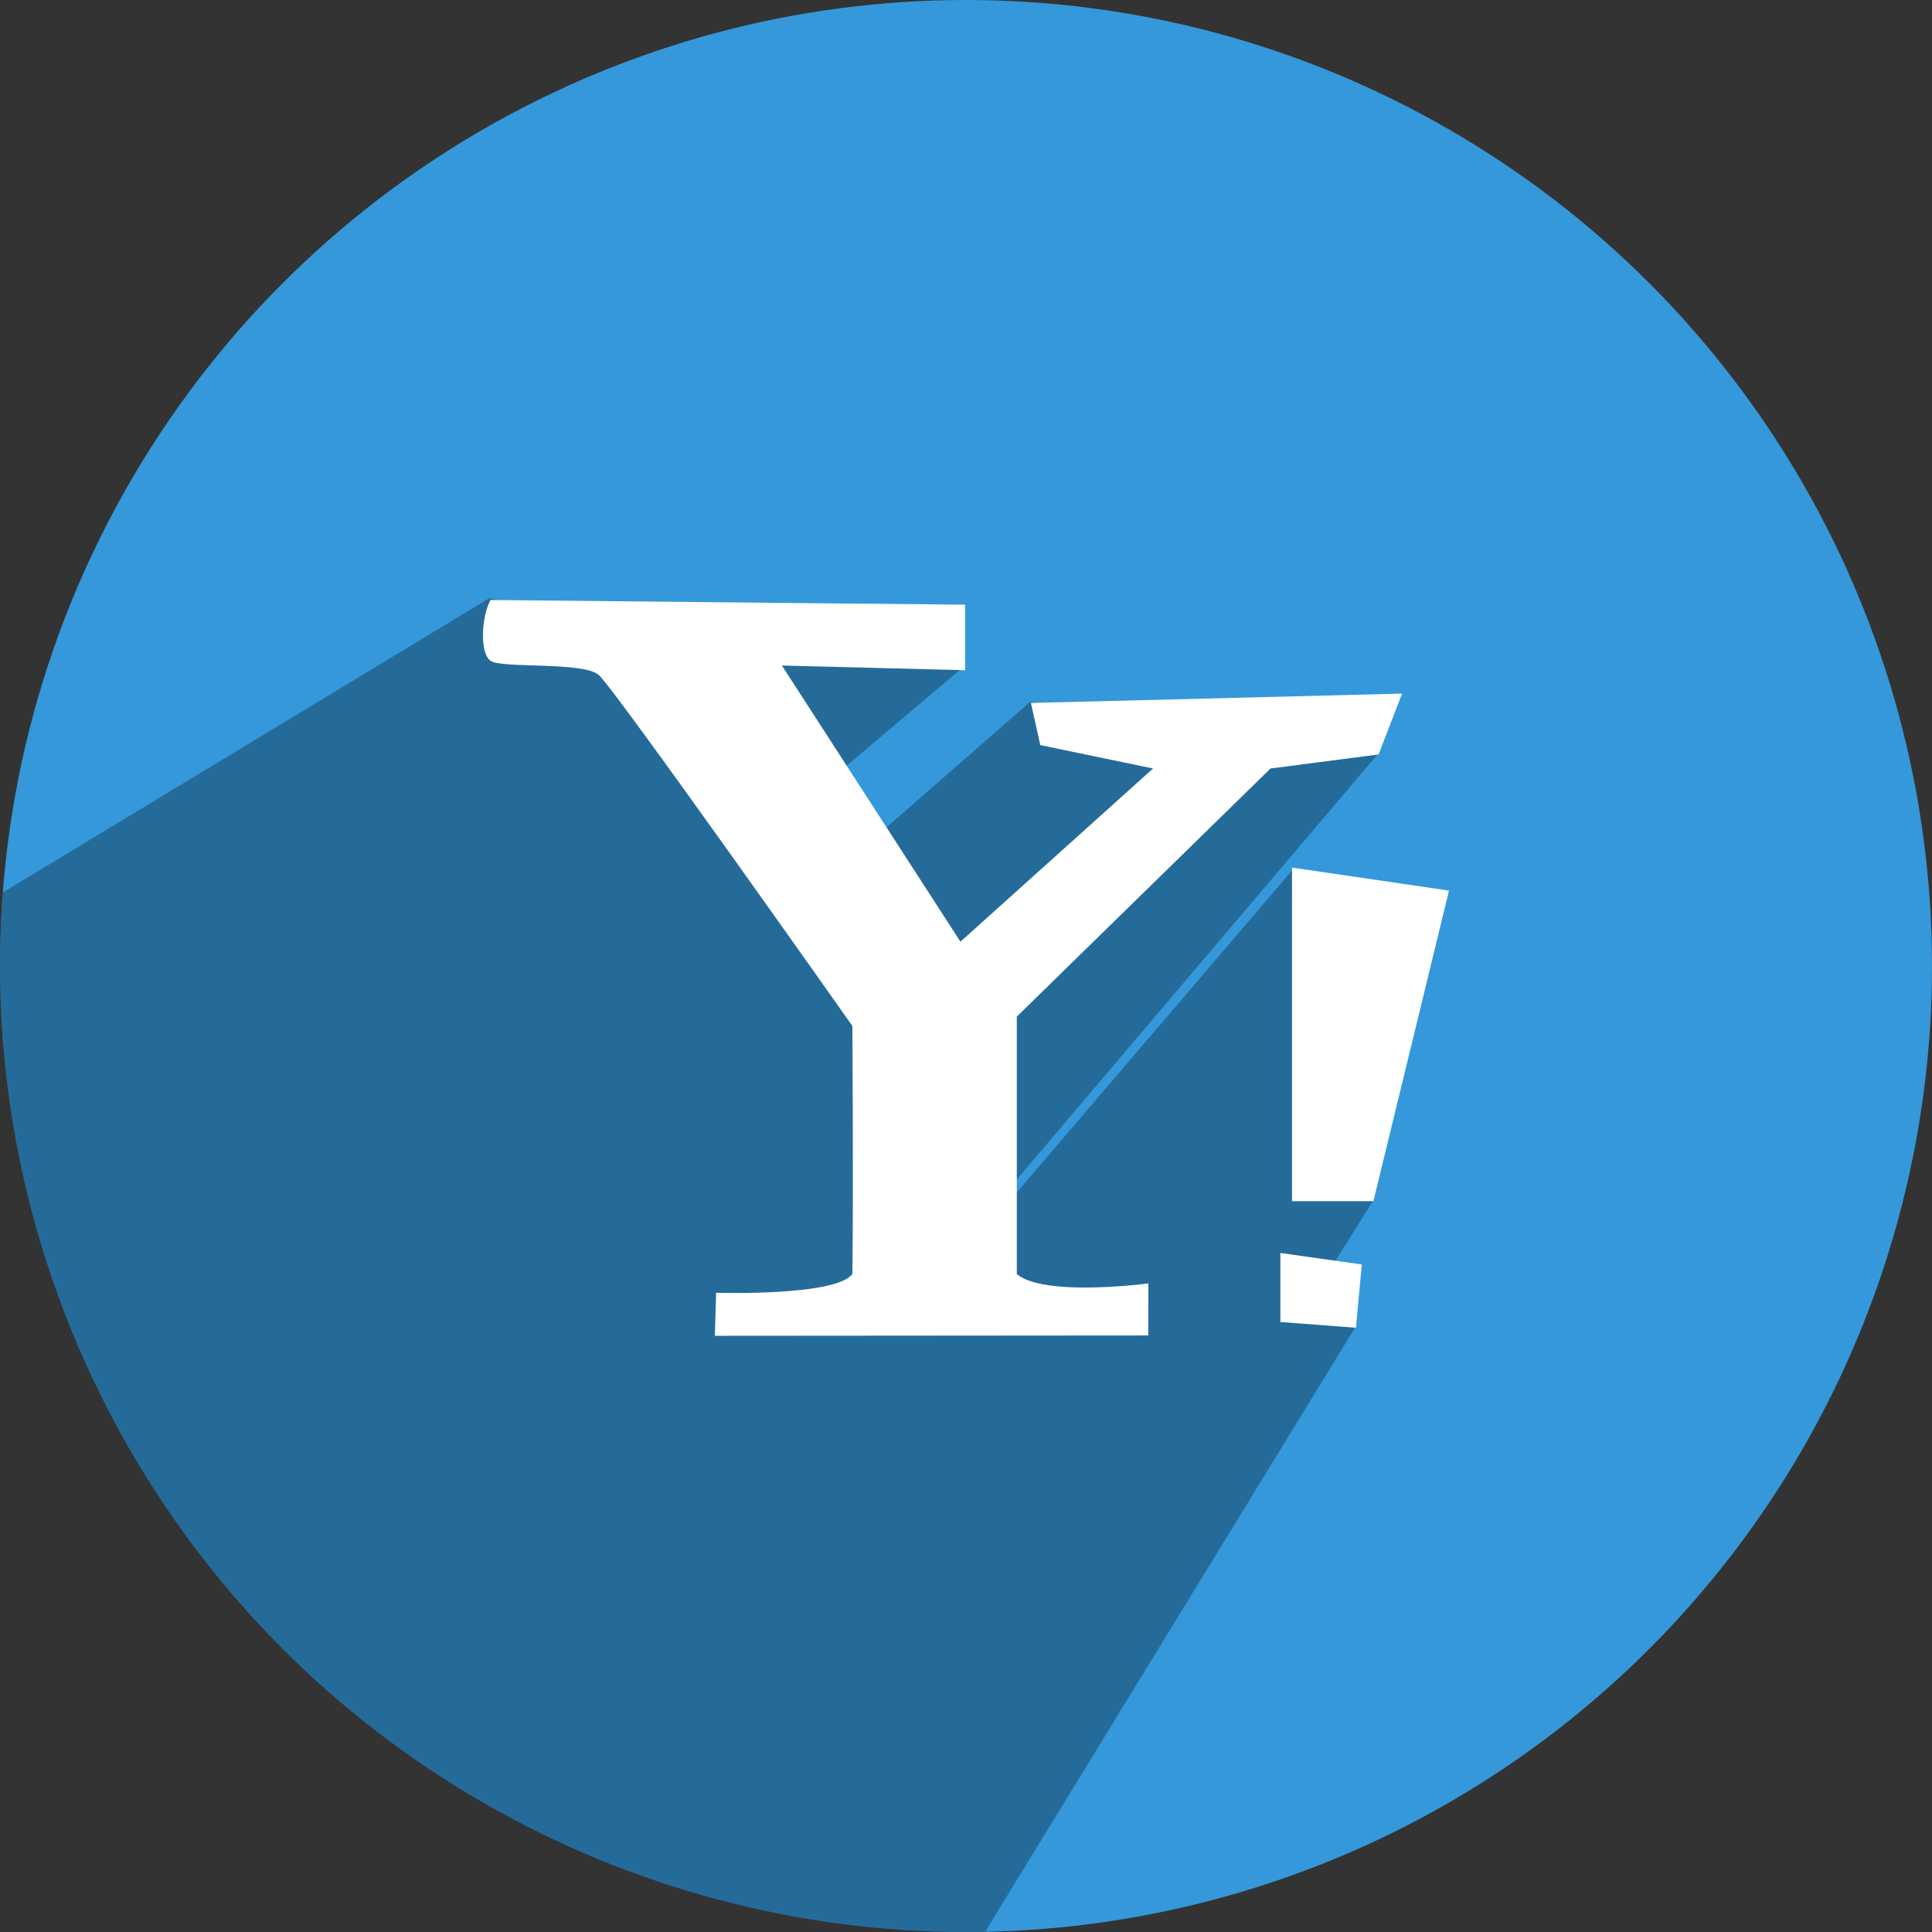 <?xml version="1.0" ?><svg height="512" preserveAspectRatio="xMidYMid" viewBox="0 0 512 512" width="512" xmlns="http://www.w3.org/2000/svg" xmlns:xlink="http://www.w3.org/1999/xlink"><rect x="0" y="0" width="512" height="512" fill="#333333" stroke="none"/><defs><style>
      .cls-1 {
        fill: #3498db;
      }

      .cls-2 {
        fill: #000;
        opacity: 0.3;
      }

      .cls-2, .cls-3 {
        fill-rule: evenodd;
      }

      .cls-3 {
        fill: #fff;
      }
    </style></defs><g><circle class="cls-1" cx="256" cy="256" r="256"/><path class="cls-2" d="M261.061,511.951 C259.378,511.984 257.691,512.000 256.000,512.000 C114.615,512.000 0.000,397.385 0.000,256.000 C0.000,249.449 0.246,242.956 0.729,236.529 L129.557,158.598 L255.000,177.000 L216.000,210.000 L229.862,223.704 L273.000,186.000 L365.000,200.000 L264.000,319.000 L266.235,319.765 L343.000,230.000 L364.000,318.000 L349.000,342.000 L359.243,351.608 L261.061,511.951 Z"/><path class="cls-3" d="M336.702,203.660 L269.465,269.407 C269.465,269.407 269.465,325.298 269.465,337.636 C271.965,339.753 276.856,340.709 282.202,341.052 C292.432,341.708 304.328,340.117 304.328,340.117 L304.309,353.913 L189.446,354.000 L189.777,342.598 C189.777,342.598 221.408,343.584 225.886,337.636 C226.184,315.034 225.886,271.888 225.886,271.888 C225.886,271.888 162.828,182.418 158.649,178.849 C154.470,175.281 132.996,177.209 130.011,175.127 C127.027,173.046 127.624,163.164 130.011,159.001 C182.257,159.558 255.769,160.242 255.769,160.242 L255.769,177.609 L207.209,176.368 L254.524,249.559 L305.574,203.660 L275.691,197.457 L273.201,186.292 L371.565,183.811 L365.340,199.938 L336.702,203.660 ZM359.345,351.869 L339.313,350.344 L339.313,332.051 L360.886,335.100 L359.345,351.869 ZM342.395,229.916 L384.000,236.014 L363.968,318.332 L342.395,318.332 L342.395,229.916 Z"/></g></svg>